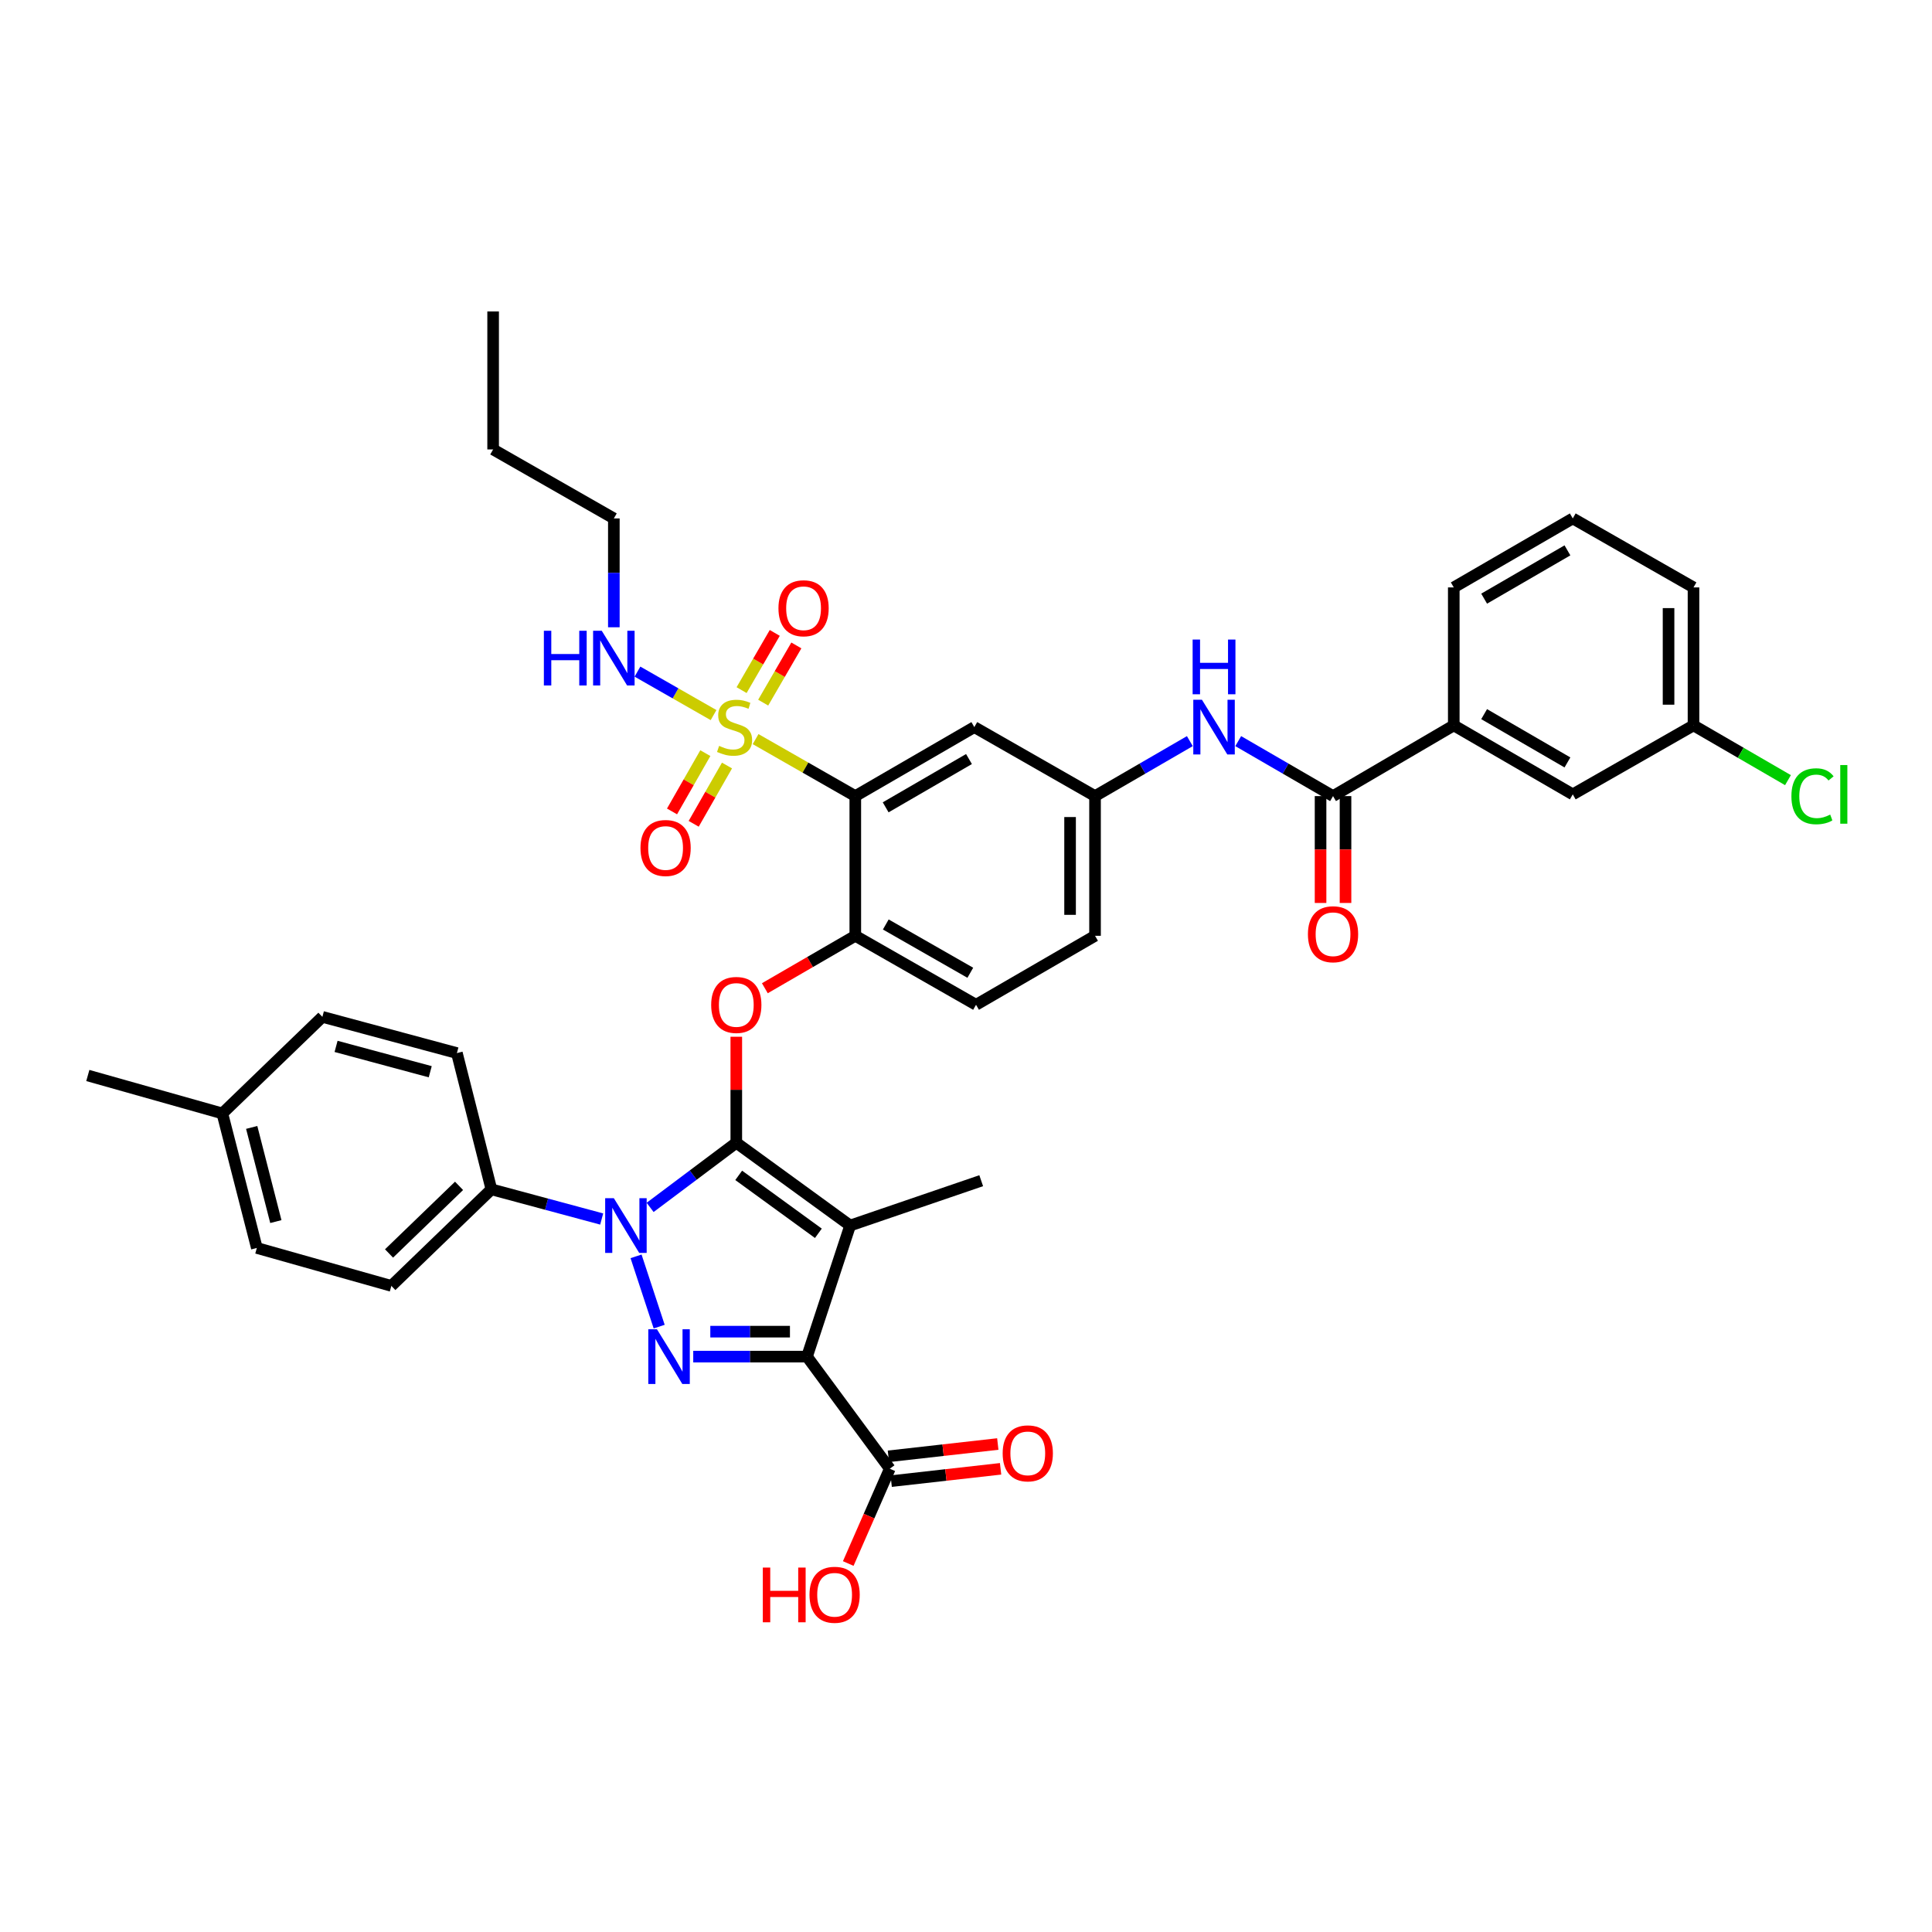 <?xml version='1.0' encoding='iso-8859-1'?>
<svg version='1.1' baseProfile='full'
              xmlns='http://www.w3.org/2000/svg'
                      xmlns:rdkit='http://www.rdkit.org/xml'
                      xmlns:xlink='http://www.w3.org/1999/xlink'
                  xml:space='preserve'
width='1000px' height='1000px' viewBox='0 0 1000 1000'>
<!-- END OF HEADER -->
<rect style='opacity:1.0;fill:#FFFFFF;stroke:none' width='1000' height='1000' x='0' y='0'> </rect>
<path class='bond-0' d='M 615.863,383.606 L 591.326,397.831' style='fill:none;fill-rule:evenodd;stroke:#0000FF;stroke-width:6px;stroke-linecap:butt;stroke-linejoin:miter;stroke-opacity:1' />
<path class='bond-0' d='M 591.326,397.831 L 566.788,412.057' style='fill:none;fill-rule:evenodd;stroke:#000000;stroke-width:6px;stroke-linecap:butt;stroke-linejoin:miter;stroke-opacity:1' />
<path class='bond-1' d='M 640.903,383.606 L 665.44,397.831' style='fill:none;fill-rule:evenodd;stroke:#0000FF;stroke-width:6px;stroke-linecap:butt;stroke-linejoin:miter;stroke-opacity:1' />
<path class='bond-1' d='M 665.44,397.831 L 689.978,412.057' style='fill:none;fill-rule:evenodd;stroke:#000000;stroke-width:6px;stroke-linecap:butt;stroke-linejoin:miter;stroke-opacity:1' />
<path class='bond-2' d='M 329.222,650.283 L 341.187,686.657' style='fill:none;fill-rule:evenodd;stroke:#0000FF;stroke-width:6px;stroke-linecap:butt;stroke-linejoin:miter;stroke-opacity:1' />
<path class='bond-3' d='M 336.502,624.943 L 358.804,608.215' style='fill:none;fill-rule:evenodd;stroke:#0000FF;stroke-width:6px;stroke-linecap:butt;stroke-linejoin:miter;stroke-opacity:1' />
<path class='bond-3' d='M 358.804,608.215 L 381.107,591.487' style='fill:none;fill-rule:evenodd;stroke:#000000;stroke-width:6px;stroke-linecap:butt;stroke-linejoin:miter;stroke-opacity:1' />
<path class='bond-4' d='M 311.433,630.961 L 282.889,623.277' style='fill:none;fill-rule:evenodd;stroke:#0000FF;stroke-width:6px;stroke-linecap:butt;stroke-linejoin:miter;stroke-opacity:1' />
<path class='bond-4' d='M 282.889,623.277 L 254.344,615.593' style='fill:none;fill-rule:evenodd;stroke:#000000;stroke-width:6px;stroke-linecap:butt;stroke-linejoin:miter;stroke-opacity:1' />
<path class='bond-5' d='M 358.82,702.183 L 388.263,702.183' style='fill:none;fill-rule:evenodd;stroke:#0000FF;stroke-width:6px;stroke-linecap:butt;stroke-linejoin:miter;stroke-opacity:1' />
<path class='bond-5' d='M 388.263,702.183 L 417.707,702.183' style='fill:none;fill-rule:evenodd;stroke:#000000;stroke-width:6px;stroke-linecap:butt;stroke-linejoin:miter;stroke-opacity:1' />
<path class='bond-5' d='M 367.653,689.265 L 388.263,689.265' style='fill:none;fill-rule:evenodd;stroke:#0000FF;stroke-width:6px;stroke-linecap:butt;stroke-linejoin:miter;stroke-opacity:1' />
<path class='bond-5' d='M 388.263,689.265 L 408.874,689.265' style='fill:none;fill-rule:evenodd;stroke:#000000;stroke-width:6px;stroke-linecap:butt;stroke-linejoin:miter;stroke-opacity:1' />
<path class='bond-6' d='M 417.707,702.183 L 460.557,760.211' style='fill:none;fill-rule:evenodd;stroke:#000000;stroke-width:6px;stroke-linecap:butt;stroke-linejoin:miter;stroke-opacity:1' />
<path class='bond-7' d='M 417.707,702.183 L 440.025,634.337' style='fill:none;fill-rule:evenodd;stroke:#000000;stroke-width:6px;stroke-linecap:butt;stroke-linejoin:miter;stroke-opacity:1' />
<path class='bond-8' d='M 440.025,634.337 L 507.87,611.129' style='fill:none;fill-rule:evenodd;stroke:#000000;stroke-width:6px;stroke-linecap:butt;stroke-linejoin:miter;stroke-opacity:1' />
<path class='bond-9' d='M 440.025,634.337 L 381.107,591.487' style='fill:none;fill-rule:evenodd;stroke:#000000;stroke-width:6px;stroke-linecap:butt;stroke-linejoin:miter;stroke-opacity:1' />
<path class='bond-9' d='M 423.59,638.356 L 382.347,608.361' style='fill:none;fill-rule:evenodd;stroke:#000000;stroke-width:6px;stroke-linecap:butt;stroke-linejoin:miter;stroke-opacity:1' />
<path class='bond-10' d='M 381.107,591.487 L 381.107,564.054' style='fill:none;fill-rule:evenodd;stroke:#000000;stroke-width:6px;stroke-linecap:butt;stroke-linejoin:miter;stroke-opacity:1' />
<path class='bond-10' d='M 381.107,564.054 L 381.107,536.621' style='fill:none;fill-rule:evenodd;stroke:#FF0000;stroke-width:6px;stroke-linecap:butt;stroke-linejoin:miter;stroke-opacity:1' />
<path class='bond-11' d='M 395.887,511.507 L 419.295,497.936' style='fill:none;fill-rule:evenodd;stroke:#FF0000;stroke-width:6px;stroke-linecap:butt;stroke-linejoin:miter;stroke-opacity:1' />
<path class='bond-11' d='M 419.295,497.936 L 442.702,484.366' style='fill:none;fill-rule:evenodd;stroke:#000000;stroke-width:6px;stroke-linecap:butt;stroke-linejoin:miter;stroke-opacity:1' />
<path class='bond-12' d='M 369.338,370.132 L 349.645,358.881' style='fill:none;fill-rule:evenodd;stroke:#CCCC00;stroke-width:6px;stroke-linecap:butt;stroke-linejoin:miter;stroke-opacity:1' />
<path class='bond-12' d='M 349.645,358.881 L 329.952,347.63' style='fill:none;fill-rule:evenodd;stroke:#0000FF;stroke-width:6px;stroke-linecap:butt;stroke-linejoin:miter;stroke-opacity:1' />
<path class='bond-13' d='M 365.079,389.822 L 356.458,404.909' style='fill:none;fill-rule:evenodd;stroke:#CCCC00;stroke-width:6px;stroke-linecap:butt;stroke-linejoin:miter;stroke-opacity:1' />
<path class='bond-13' d='M 356.458,404.909 L 347.837,419.995' style='fill:none;fill-rule:evenodd;stroke:#FF0000;stroke-width:6px;stroke-linecap:butt;stroke-linejoin:miter;stroke-opacity:1' />
<path class='bond-13' d='M 376.294,396.231 L 367.673,411.318' style='fill:none;fill-rule:evenodd;stroke:#CCCC00;stroke-width:6px;stroke-linecap:butt;stroke-linejoin:miter;stroke-opacity:1' />
<path class='bond-13' d='M 367.673,411.318 L 359.052,426.404' style='fill:none;fill-rule:evenodd;stroke:#FF0000;stroke-width:6px;stroke-linecap:butt;stroke-linejoin:miter;stroke-opacity:1' />
<path class='bond-14' d='M 395.023,363.687 L 403.607,348.879' style='fill:none;fill-rule:evenodd;stroke:#CCCC00;stroke-width:6px;stroke-linecap:butt;stroke-linejoin:miter;stroke-opacity:1' />
<path class='bond-14' d='M 403.607,348.879 L 412.192,334.072' style='fill:none;fill-rule:evenodd;stroke:#FF0000;stroke-width:6px;stroke-linecap:butt;stroke-linejoin:miter;stroke-opacity:1' />
<path class='bond-14' d='M 383.848,357.208 L 392.432,342.401' style='fill:none;fill-rule:evenodd;stroke:#CCCC00;stroke-width:6px;stroke-linecap:butt;stroke-linejoin:miter;stroke-opacity:1' />
<path class='bond-14' d='M 392.432,342.401 L 401.017,327.593' style='fill:none;fill-rule:evenodd;stroke:#FF0000;stroke-width:6px;stroke-linecap:butt;stroke-linejoin:miter;stroke-opacity:1' />
<path class='bond-15' d='M 391.097,382.564 L 416.899,397.311' style='fill:none;fill-rule:evenodd;stroke:#CCCC00;stroke-width:6px;stroke-linecap:butt;stroke-linejoin:miter;stroke-opacity:1' />
<path class='bond-15' d='M 416.899,397.311 L 442.702,412.057' style='fill:none;fill-rule:evenodd;stroke:#000000;stroke-width:6px;stroke-linecap:butt;stroke-linejoin:miter;stroke-opacity:1' />
<path class='bond-16' d='M 460.557,760.211 L 449.804,784.742' style='fill:none;fill-rule:evenodd;stroke:#000000;stroke-width:6px;stroke-linecap:butt;stroke-linejoin:miter;stroke-opacity:1' />
<path class='bond-16' d='M 449.804,784.742 L 439.051,809.273' style='fill:none;fill-rule:evenodd;stroke:#FF0000;stroke-width:6px;stroke-linecap:butt;stroke-linejoin:miter;stroke-opacity:1' />
<path class='bond-17' d='M 461.279,766.629 L 489.59,763.443' style='fill:none;fill-rule:evenodd;stroke:#000000;stroke-width:6px;stroke-linecap:butt;stroke-linejoin:miter;stroke-opacity:1' />
<path class='bond-17' d='M 489.59,763.443 L 517.901,760.257' style='fill:none;fill-rule:evenodd;stroke:#FF0000;stroke-width:6px;stroke-linecap:butt;stroke-linejoin:miter;stroke-opacity:1' />
<path class='bond-17' d='M 459.834,753.792 L 488.146,750.606' style='fill:none;fill-rule:evenodd;stroke:#000000;stroke-width:6px;stroke-linecap:butt;stroke-linejoin:miter;stroke-opacity:1' />
<path class='bond-17' d='M 488.146,750.606 L 516.457,747.42' style='fill:none;fill-rule:evenodd;stroke:#FF0000;stroke-width:6px;stroke-linecap:butt;stroke-linejoin:miter;stroke-opacity:1' />
<path class='bond-18' d='M 752.47,375.457 L 814.064,411.167' style='fill:none;fill-rule:evenodd;stroke:#000000;stroke-width:6px;stroke-linecap:butt;stroke-linejoin:miter;stroke-opacity:1' />
<path class='bond-18' d='M 768.188,369.638 L 811.304,394.635' style='fill:none;fill-rule:evenodd;stroke:#000000;stroke-width:6px;stroke-linecap:butt;stroke-linejoin:miter;stroke-opacity:1' />
<path class='bond-19' d='M 752.47,375.457 L 752.47,304.045' style='fill:none;fill-rule:evenodd;stroke:#000000;stroke-width:6px;stroke-linecap:butt;stroke-linejoin:miter;stroke-opacity:1' />
<path class='bond-20' d='M 752.47,375.457 L 689.978,412.057' style='fill:none;fill-rule:evenodd;stroke:#000000;stroke-width:6px;stroke-linecap:butt;stroke-linejoin:miter;stroke-opacity:1' />
<path class='bond-21' d='M 442.702,412.057 L 504.304,376.347' style='fill:none;fill-rule:evenodd;stroke:#000000;stroke-width:6px;stroke-linecap:butt;stroke-linejoin:miter;stroke-opacity:1' />
<path class='bond-21' d='M 458.421,417.876 L 501.542,392.879' style='fill:none;fill-rule:evenodd;stroke:#000000;stroke-width:6px;stroke-linecap:butt;stroke-linejoin:miter;stroke-opacity:1' />
<path class='bond-22' d='M 442.702,412.057 L 442.702,484.366' style='fill:none;fill-rule:evenodd;stroke:#000000;stroke-width:6px;stroke-linecap:butt;stroke-linejoin:miter;stroke-opacity:1' />
<path class='bond-23' d='M 504.304,376.347 L 566.788,412.057' style='fill:none;fill-rule:evenodd;stroke:#000000;stroke-width:6px;stroke-linecap:butt;stroke-linejoin:miter;stroke-opacity:1' />
<path class='bond-24' d='M 566.788,412.057 L 566.788,484.366' style='fill:none;fill-rule:evenodd;stroke:#000000;stroke-width:6px;stroke-linecap:butt;stroke-linejoin:miter;stroke-opacity:1' />
<path class='bond-24' d='M 553.871,422.903 L 553.871,473.519' style='fill:none;fill-rule:evenodd;stroke:#000000;stroke-width:6px;stroke-linecap:butt;stroke-linejoin:miter;stroke-opacity:1' />
<path class='bond-25' d='M 442.702,484.366 L 505.194,520.075' style='fill:none;fill-rule:evenodd;stroke:#000000;stroke-width:6px;stroke-linecap:butt;stroke-linejoin:miter;stroke-opacity:1' />
<path class='bond-25' d='M 458.485,478.507 L 502.229,503.503' style='fill:none;fill-rule:evenodd;stroke:#000000;stroke-width:6px;stroke-linecap:butt;stroke-linejoin:miter;stroke-opacity:1' />
<path class='bond-26' d='M 566.788,484.366 L 505.194,520.075' style='fill:none;fill-rule:evenodd;stroke:#000000;stroke-width:6px;stroke-linecap:butt;stroke-linejoin:miter;stroke-opacity:1' />
<path class='bond-27' d='M 683.519,412.057 L 683.519,439.713' style='fill:none;fill-rule:evenodd;stroke:#000000;stroke-width:6px;stroke-linecap:butt;stroke-linejoin:miter;stroke-opacity:1' />
<path class='bond-27' d='M 683.519,439.713 L 683.519,467.37' style='fill:none;fill-rule:evenodd;stroke:#FF0000;stroke-width:6px;stroke-linecap:butt;stroke-linejoin:miter;stroke-opacity:1' />
<path class='bond-27' d='M 696.437,412.057 L 696.437,439.713' style='fill:none;fill-rule:evenodd;stroke:#000000;stroke-width:6px;stroke-linecap:butt;stroke-linejoin:miter;stroke-opacity:1' />
<path class='bond-27' d='M 696.437,439.713 L 696.437,467.37' style='fill:none;fill-rule:evenodd;stroke:#FF0000;stroke-width:6px;stroke-linecap:butt;stroke-linejoin:miter;stroke-opacity:1' />
<path class='bond-28' d='M 814.064,411.167 L 876.556,375.457' style='fill:none;fill-rule:evenodd;stroke:#000000;stroke-width:6px;stroke-linecap:butt;stroke-linejoin:miter;stroke-opacity:1' />
<path class='bond-29' d='M 876.556,375.457 L 901.003,389.631' style='fill:none;fill-rule:evenodd;stroke:#000000;stroke-width:6px;stroke-linecap:butt;stroke-linejoin:miter;stroke-opacity:1' />
<path class='bond-29' d='M 901.003,389.631 L 925.451,403.804' style='fill:none;fill-rule:evenodd;stroke:#00CC00;stroke-width:6px;stroke-linecap:butt;stroke-linejoin:miter;stroke-opacity:1' />
<path class='bond-30' d='M 876.556,375.457 L 876.556,304.045' style='fill:none;fill-rule:evenodd;stroke:#000000;stroke-width:6px;stroke-linecap:butt;stroke-linejoin:miter;stroke-opacity:1' />
<path class='bond-30' d='M 863.639,364.745 L 863.639,314.757' style='fill:none;fill-rule:evenodd;stroke:#000000;stroke-width:6px;stroke-linecap:butt;stroke-linejoin:miter;stroke-opacity:1' />
<path class='bond-31' d='M 317.726,268.336 L 255.241,232.626' style='fill:none;fill-rule:evenodd;stroke:#000000;stroke-width:6px;stroke-linecap:butt;stroke-linejoin:miter;stroke-opacity:1' />
<path class='bond-32' d='M 317.726,268.336 L 317.726,296.506' style='fill:none;fill-rule:evenodd;stroke:#000000;stroke-width:6px;stroke-linecap:butt;stroke-linejoin:miter;stroke-opacity:1' />
<path class='bond-32' d='M 317.726,296.506 L 317.726,324.677' style='fill:none;fill-rule:evenodd;stroke:#0000FF;stroke-width:6px;stroke-linecap:butt;stroke-linejoin:miter;stroke-opacity:1' />
<path class='bond-33' d='M 254.344,615.593 L 202.567,665.583' style='fill:none;fill-rule:evenodd;stroke:#000000;stroke-width:6px;stroke-linecap:butt;stroke-linejoin:miter;stroke-opacity:1' />
<path class='bond-33' d='M 237.605,613.798 L 201.361,648.792' style='fill:none;fill-rule:evenodd;stroke:#000000;stroke-width:6px;stroke-linecap:butt;stroke-linejoin:miter;stroke-opacity:1' />
<path class='bond-34' d='M 254.344,615.593 L 236.489,545.07' style='fill:none;fill-rule:evenodd;stroke:#000000;stroke-width:6px;stroke-linecap:butt;stroke-linejoin:miter;stroke-opacity:1' />
<path class='bond-35' d='M 115.087,576.316 L 132.942,645.941' style='fill:none;fill-rule:evenodd;stroke:#000000;stroke-width:6px;stroke-linecap:butt;stroke-linejoin:miter;stroke-opacity:1' />
<path class='bond-35' d='M 130.278,583.551 L 142.776,632.289' style='fill:none;fill-rule:evenodd;stroke:#000000;stroke-width:6px;stroke-linecap:butt;stroke-linejoin:miter;stroke-opacity:1' />
<path class='bond-36' d='M 115.087,576.316 L 45.455,556.675' style='fill:none;fill-rule:evenodd;stroke:#000000;stroke-width:6px;stroke-linecap:butt;stroke-linejoin:miter;stroke-opacity:1' />
<path class='bond-37' d='M 115.087,576.316 L 166.864,526.326' style='fill:none;fill-rule:evenodd;stroke:#000000;stroke-width:6px;stroke-linecap:butt;stroke-linejoin:miter;stroke-opacity:1' />
<path class='bond-38' d='M 202.567,665.583 L 132.942,645.941' style='fill:none;fill-rule:evenodd;stroke:#000000;stroke-width:6px;stroke-linecap:butt;stroke-linejoin:miter;stroke-opacity:1' />
<path class='bond-39' d='M 236.489,545.07 L 166.864,526.326' style='fill:none;fill-rule:evenodd;stroke:#000000;stroke-width:6px;stroke-linecap:butt;stroke-linejoin:miter;stroke-opacity:1' />
<path class='bond-39' d='M 222.687,554.732 L 173.95,541.611' style='fill:none;fill-rule:evenodd;stroke:#000000;stroke-width:6px;stroke-linecap:butt;stroke-linejoin:miter;stroke-opacity:1' />
<path class='bond-40' d='M 255.241,232.626 L 255.241,161.214' style='fill:none;fill-rule:evenodd;stroke:#000000;stroke-width:6px;stroke-linecap:butt;stroke-linejoin:miter;stroke-opacity:1' />
<path class='bond-41' d='M 752.47,304.045 L 814.064,268.336' style='fill:none;fill-rule:evenodd;stroke:#000000;stroke-width:6px;stroke-linecap:butt;stroke-linejoin:miter;stroke-opacity:1' />
<path class='bond-41' d='M 768.188,309.864 L 811.304,284.867' style='fill:none;fill-rule:evenodd;stroke:#000000;stroke-width:6px;stroke-linecap:butt;stroke-linejoin:miter;stroke-opacity:1' />
<path class='bond-42' d='M 814.064,268.336 L 876.556,304.045' style='fill:none;fill-rule:evenodd;stroke:#000000;stroke-width:6px;stroke-linecap:butt;stroke-linejoin:miter;stroke-opacity:1' />
<path  class='atom-0' d='M 622.123 362.187
L 631.403 377.187
Q 632.323 378.667, 633.803 381.347
Q 635.283 384.027, 635.363 384.187
L 635.363 362.187
L 639.123 362.187
L 639.123 390.507
L 635.243 390.507
L 625.283 374.107
Q 624.123 372.187, 622.883 369.987
Q 621.683 367.787, 621.323 367.107
L 621.323 390.507
L 617.643 390.507
L 617.643 362.187
L 622.123 362.187
' fill='#0000FF'/>
<path  class='atom-0' d='M 617.303 331.035
L 621.143 331.035
L 621.143 343.075
L 635.623 343.075
L 635.623 331.035
L 639.463 331.035
L 639.463 359.355
L 635.623 359.355
L 635.623 346.275
L 621.143 346.275
L 621.143 359.355
L 617.303 359.355
L 617.303 331.035
' fill='#0000FF'/>
<path  class='atom-1' d='M 317.716 620.177
L 326.996 635.177
Q 327.916 636.657, 329.396 639.337
Q 330.876 642.017, 330.956 642.177
L 330.956 620.177
L 334.716 620.177
L 334.716 648.497
L 330.836 648.497
L 320.876 632.097
Q 319.716 630.177, 318.476 627.977
Q 317.276 625.777, 316.916 625.097
L 316.916 648.497
L 313.236 648.497
L 313.236 620.177
L 317.716 620.177
' fill='#0000FF'/>
<path  class='atom-2' d='M 340.035 688.023
L 349.315 703.023
Q 350.235 704.503, 351.715 707.183
Q 353.195 709.863, 353.275 710.023
L 353.275 688.023
L 357.035 688.023
L 357.035 716.343
L 353.155 716.343
L 343.195 699.943
Q 342.035 698.023, 340.795 695.823
Q 339.595 693.623, 339.235 692.943
L 339.235 716.343
L 335.555 716.343
L 335.555 688.023
L 340.035 688.023
' fill='#0000FF'/>
<path  class='atom-6' d='M 368.107 520.155
Q 368.107 513.355, 371.467 509.555
Q 374.827 505.755, 381.107 505.755
Q 387.387 505.755, 390.747 509.555
Q 394.107 513.355, 394.107 520.155
Q 394.107 527.035, 390.707 530.955
Q 387.307 534.835, 381.107 534.835
Q 374.867 534.835, 371.467 530.955
Q 368.107 527.075, 368.107 520.155
M 381.107 531.635
Q 385.427 531.635, 387.747 528.755
Q 390.107 525.835, 390.107 520.155
Q 390.107 514.595, 387.747 511.795
Q 385.427 508.955, 381.107 508.955
Q 376.787 508.955, 374.427 511.755
Q 372.107 514.555, 372.107 520.155
Q 372.107 525.875, 374.427 528.755
Q 376.787 531.635, 381.107 531.635
' fill='#FF0000'/>
<path  class='atom-7' d='M 372.217 386.067
Q 372.537 386.187, 373.857 386.747
Q 375.177 387.307, 376.617 387.667
Q 378.097 387.987, 379.537 387.987
Q 382.217 387.987, 383.777 386.707
Q 385.337 385.387, 385.337 383.107
Q 385.337 381.547, 384.537 380.587
Q 383.777 379.627, 382.577 379.107
Q 381.377 378.587, 379.377 377.987
Q 376.857 377.227, 375.337 376.507
Q 373.857 375.787, 372.777 374.267
Q 371.737 372.747, 371.737 370.187
Q 371.737 366.627, 374.137 364.427
Q 376.577 362.227, 381.377 362.227
Q 384.657 362.227, 388.377 363.787
L 387.457 366.867
Q 384.057 365.467, 381.497 365.467
Q 378.737 365.467, 377.217 366.627
Q 375.697 367.747, 375.737 369.707
Q 375.737 371.227, 376.497 372.147
Q 377.297 373.067, 378.417 373.587
Q 379.577 374.107, 381.497 374.707
Q 384.057 375.507, 385.577 376.307
Q 387.097 377.107, 388.177 378.747
Q 389.297 380.347, 389.297 383.107
Q 389.297 387.027, 386.657 389.147
Q 384.057 391.227, 379.697 391.227
Q 377.177 391.227, 375.257 390.667
Q 373.377 390.147, 371.137 389.227
L 372.217 386.067
' fill='#CCCC00'/>
<path  class='atom-8' d='M 331.508 438.919
Q 331.508 432.119, 334.868 428.319
Q 338.228 424.519, 344.508 424.519
Q 350.788 424.519, 354.148 428.319
Q 357.508 432.119, 357.508 438.919
Q 357.508 445.799, 354.108 449.719
Q 350.708 453.599, 344.508 453.599
Q 338.268 453.599, 334.868 449.719
Q 331.508 445.839, 331.508 438.919
M 344.508 450.399
Q 348.828 450.399, 351.148 447.519
Q 353.508 444.599, 353.508 438.919
Q 353.508 433.359, 351.148 430.559
Q 348.828 427.719, 344.508 427.719
Q 340.188 427.719, 337.828 430.519
Q 335.508 433.319, 335.508 438.919
Q 335.508 444.639, 337.828 447.519
Q 340.188 450.399, 344.508 450.399
' fill='#FF0000'/>
<path  class='atom-9' d='M 402.927 314.832
Q 402.927 308.032, 406.287 304.232
Q 409.647 300.432, 415.927 300.432
Q 422.207 300.432, 425.567 304.232
Q 428.927 308.032, 428.927 314.832
Q 428.927 321.712, 425.527 325.632
Q 422.127 329.512, 415.927 329.512
Q 409.687 329.512, 406.287 325.632
Q 402.927 321.752, 402.927 314.832
M 415.927 326.312
Q 420.247 326.312, 422.567 323.432
Q 424.927 320.512, 424.927 314.832
Q 424.927 309.272, 422.567 306.472
Q 420.247 303.632, 415.927 303.632
Q 411.607 303.632, 409.247 306.432
Q 406.927 309.232, 406.927 314.832
Q 406.927 320.552, 409.247 323.432
Q 411.607 326.312, 415.927 326.312
' fill='#FF0000'/>
<path  class='atom-11' d='M 394.835 811.372
L 398.675 811.372
L 398.675 823.412
L 413.155 823.412
L 413.155 811.372
L 416.995 811.372
L 416.995 839.692
L 413.155 839.692
L 413.155 826.612
L 398.675 826.612
L 398.675 839.692
L 394.835 839.692
L 394.835 811.372
' fill='#FF0000'/>
<path  class='atom-11' d='M 418.995 825.452
Q 418.995 818.652, 422.355 814.852
Q 425.715 811.052, 431.995 811.052
Q 438.275 811.052, 441.635 814.852
Q 444.995 818.652, 444.995 825.452
Q 444.995 832.332, 441.595 836.252
Q 438.195 840.132, 431.995 840.132
Q 425.755 840.132, 422.355 836.252
Q 418.995 832.372, 418.995 825.452
M 431.995 836.932
Q 436.315 836.932, 438.635 834.052
Q 440.995 831.132, 440.995 825.452
Q 440.995 819.892, 438.635 817.092
Q 436.315 814.252, 431.995 814.252
Q 427.675 814.252, 425.315 817.052
Q 422.995 819.852, 422.995 825.452
Q 422.995 831.172, 425.315 834.052
Q 427.675 836.932, 431.995 836.932
' fill='#FF0000'/>
<path  class='atom-12' d='M 518.976 752.253
Q 518.976 745.453, 522.336 741.653
Q 525.696 737.853, 531.976 737.853
Q 538.256 737.853, 541.616 741.653
Q 544.976 745.453, 544.976 752.253
Q 544.976 759.133, 541.576 763.053
Q 538.176 766.933, 531.976 766.933
Q 525.736 766.933, 522.336 763.053
Q 518.976 759.173, 518.976 752.253
M 531.976 763.733
Q 536.296 763.733, 538.616 760.853
Q 540.976 757.933, 540.976 752.253
Q 540.976 746.693, 538.616 743.893
Q 536.296 741.053, 531.976 741.053
Q 527.656 741.053, 525.296 743.853
Q 522.976 746.653, 522.976 752.253
Q 522.976 757.973, 525.296 760.853
Q 527.656 763.733, 531.976 763.733
' fill='#FF0000'/>
<path  class='atom-21' d='M 676.978 483.556
Q 676.978 476.756, 680.338 472.956
Q 683.698 469.156, 689.978 469.156
Q 696.258 469.156, 699.618 472.956
Q 702.978 476.756, 702.978 483.556
Q 702.978 490.436, 699.578 494.356
Q 696.178 498.236, 689.978 498.236
Q 683.738 498.236, 680.338 494.356
Q 676.978 490.476, 676.978 483.556
M 689.978 495.036
Q 694.298 495.036, 696.618 492.156
Q 698.978 489.236, 698.978 483.556
Q 698.978 477.996, 696.618 475.196
Q 694.298 472.356, 689.978 472.356
Q 685.658 472.356, 683.298 475.156
Q 680.978 477.956, 680.978 483.556
Q 680.978 489.276, 683.298 492.156
Q 685.658 495.036, 689.978 495.036
' fill='#FF0000'/>
<path  class='atom-24' d='M 927.231 412.147
Q 927.231 405.107, 930.511 401.427
Q 933.831 397.707, 940.111 397.707
Q 945.951 397.707, 949.071 401.827
L 946.431 403.987
Q 944.151 400.987, 940.111 400.987
Q 935.831 400.987, 933.551 403.867
Q 931.311 406.707, 931.311 412.147
Q 931.311 417.747, 933.631 420.627
Q 935.991 423.507, 940.551 423.507
Q 943.671 423.507, 947.311 421.627
L 948.431 424.627
Q 946.951 425.587, 944.711 426.147
Q 942.471 426.707, 939.991 426.707
Q 933.831 426.707, 930.511 422.947
Q 927.231 419.187, 927.231 412.147
' fill='#00CC00'/>
<path  class='atom-24' d='M 952.511 395.987
L 956.191 395.987
L 956.191 426.347
L 952.511 426.347
L 952.511 395.987
' fill='#00CC00'/>
<path  class='atom-34' d='M 281.506 326.485
L 285.346 326.485
L 285.346 338.525
L 299.826 338.525
L 299.826 326.485
L 303.666 326.485
L 303.666 354.805
L 299.826 354.805
L 299.826 341.725
L 285.346 341.725
L 285.346 354.805
L 281.506 354.805
L 281.506 326.485
' fill='#0000FF'/>
<path  class='atom-34' d='M 311.466 326.485
L 320.746 341.485
Q 321.666 342.965, 323.146 345.645
Q 324.626 348.325, 324.706 348.485
L 324.706 326.485
L 328.466 326.485
L 328.466 354.805
L 324.586 354.805
L 314.626 338.405
Q 313.466 336.485, 312.226 334.285
Q 311.026 332.085, 310.666 331.405
L 310.666 354.805
L 306.986 354.805
L 306.986 326.485
L 311.466 326.485
' fill='#0000FF'/>
</svg>

